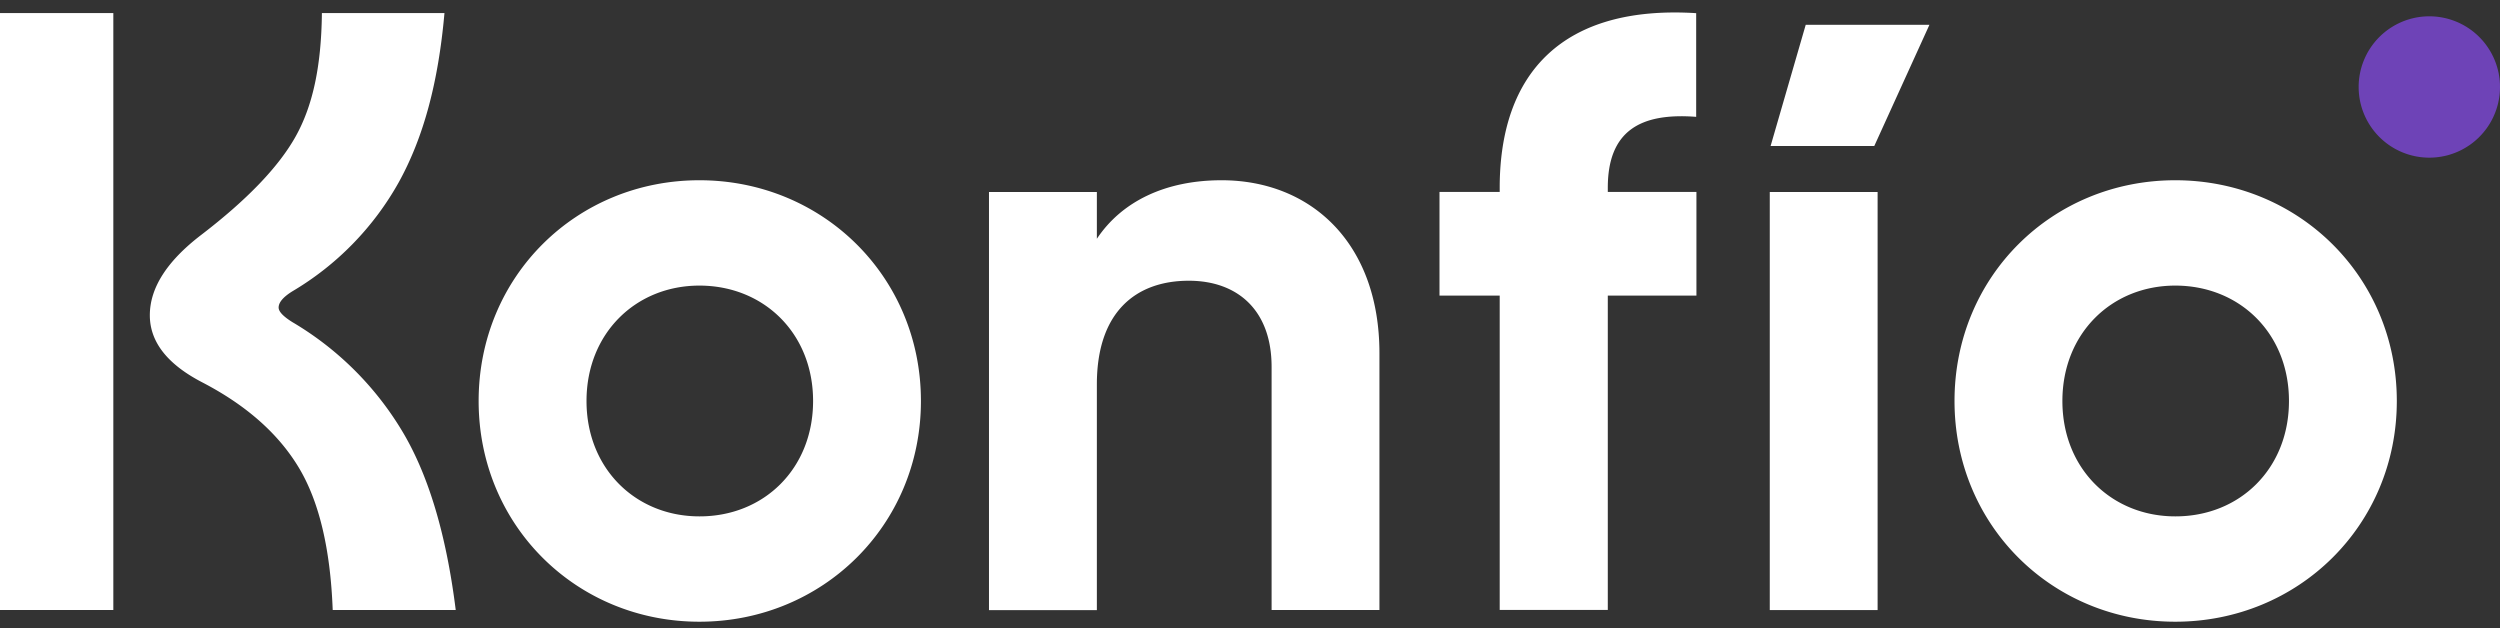 <svg width="601" height="151" viewBox="0 0 601 151" fill="none" xmlns="http://www.w3.org/2000/svg"><rect x="0" y="0" width="601" height="151" fill="#333333" stroke="none"/><path d="M115.064 96.4c0-29.982 23.516-53.068 53.068-53.068 29.553 0 53.259 23.116 53.259 53.069 0 29.952-23.716 53.059-53.259 53.059-29.542 0-53.068-23.117-53.068-53.06zm80.402 0c0-16.28-11.863-27.743-27.334-27.743-15.281 0-27.134 11.463-27.134 27.744 0 16.28 11.853 27.734 27.134 27.734 15.501.03 27.334-11.454 27.334-27.734zM331.617 84.938v61.703h-25.925V88.186c0-13.672-8.245-20.698-19.899-20.698-12.662 0-22.107 7.435-22.107 24.915v54.268h-25.934V46.151h25.934v11.253c5.997-8.995 16.481-14.072 29.983-14.072 21.267 0 37.948 14.871 37.948 41.605zM386.514 45.14v1h21.307v24.926h-21.307v75.565h-25.985V71.066h-14.472V46.14h14.472v-1c0-27.733 15.271-43.973 47.232-41.975v24.926c-13.432-1.04-21.247 3.388-21.247 17.05zM451.377 46.15h-25.925v100.502h25.925V46.151zM450.577 35.097l13.262-29.143h-29.743l-8.445 29.143h24.926zM469.866 96.4c0-29.982 23.516-53.068 53.069-53.068 29.552 0 53.259 23.116 53.259 53.069 0 29.952-23.717 53.059-53.259 53.059-29.543 0-53.069-23.117-53.069-53.06zm80.403 0c0-16.28-11.863-27.743-27.334-27.743-15.281 0-27.134 11.463-27.134 27.744 0 16.28 11.853 27.734 27.134 27.734 15.491.03 27.334-11.454 27.334-27.734zM27.244 3.136H0v143.506h27.244V3.136zM106.849 3.136c-1.5 16.93-5.108 30.042-10.994 40.696A70.248 70.248 0 0 1 70.26 70.046c-2.189 1.37-3.278 2.659-3.278 3.888 0 .96 1.093 2.122 3.278 3.488a75.506 75.506 0 0 1 25.985 25.495c6.556 10.581 10.993 25.156 13.312 43.725H79.984c-.553-14.738-3.285-26.172-8.195-34.3-4.91-8.129-12.603-14.921-23.077-20.378-8.461-4.364-12.692-9.758-12.692-16.18 0-6.557 4.094-12.977 12.283-19.26 11.06-8.468 18.639-16.353 22.736-23.656 4.098-7.306 6.207-16.76 6.347-29.732h29.463z" fill="#fff"/><path d="M567.02 20.915a16.988 16.988 0 0 1 29.004-12.013 16.994 16.994 0 0 1 3.683 18.515 16.991 16.991 0 0 1-32.687-6.502z" fill="#6E43B7"/></svg>